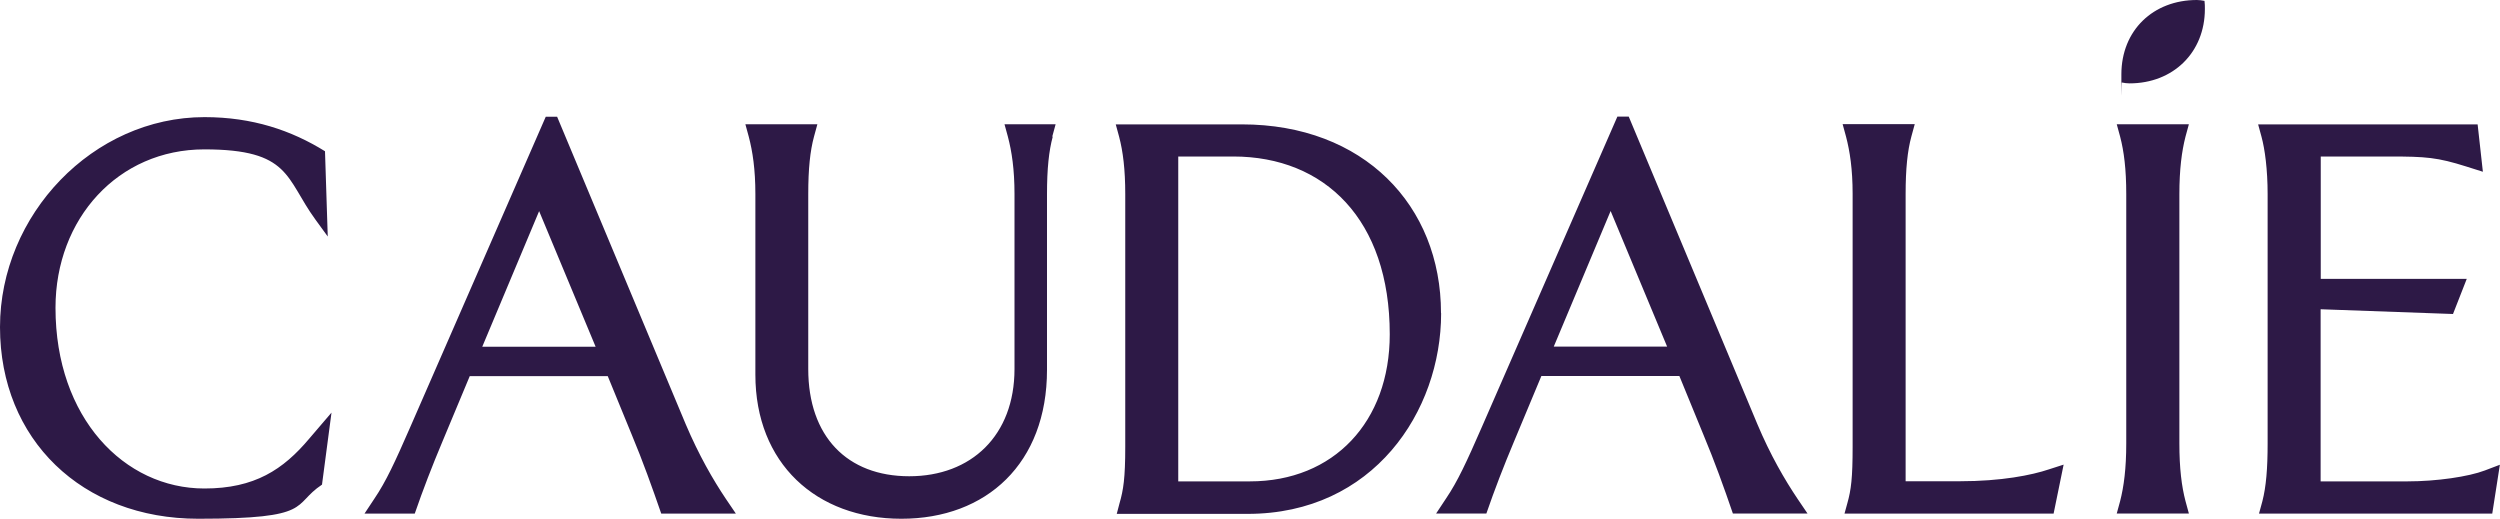 <?xml version="1.0" encoding="UTF-8"?> <svg xmlns="http://www.w3.org/2000/svg" id="logo" version="1.1" viewBox="0 0 2000 415.1"><defs><style> .st0 { fill: #2d1946; } </style></defs><path class="st0" d="M1856.5,385.1v-137.7l105.9,3.8,11-28.1h-116.8v-97.9h55c29.2,0,38.3.7,61.4,8l13.3,4.2-4.2-37.9h-175.6l2.7,9.9c2.7,9.9,4.9,26.2,4.9,45.9v199.5c0,20.1-1.2,34.5-4.2,46.2l-2.7,9.9h186.6l6.1-39.1-12.1,4.6c-12.9,4.9-38.3,8.7-61.9,8.7h-69.6ZM1763.9,7.2c0-2.2,0-4.2-.3-6.5-1.9-.4-4.2-.7-6.1-.7-34.9,0-60.4,24.2-60.4,59.5s0,4.2.4,6.5c1.9.4,4.2.7,6.1.7,34.9,0,60.3-24.7,60.3-59.5M1701,155.2v199.5c0,20.1-1.9,34.5-4.9,46.2l-2.7,9.9h57.7l-2.7-9.9c-3.1-11.8-4.9-26.2-4.9-46.2v-199.2c0-20.1,1.9-34.5,4.9-46.2l2.7-9.9h-57.7l2.7,9.9c3.1,11.8,4.9,26.2,4.9,45.9M1642.9,410.8l8-39.1-11.8,3.8c-13.7,4.6-37.9,9.5-71.3,9.5h-43.3v-229.9c0-20.1,1.5-34.5,4.6-45.9l2.7-9.9h-57.7l2.7,9.9c3.1,11.8,5.3,26.2,5.3,45.9v202.2c0,25.1-1.2,34.5-4.2,45.2l-2.3,8.4h167.4ZM1386.5,410.8h59.5l-8-11.8c-10.2-15.2-21.7-34.9-32.2-59.9l-102.8-245.8h-9.1l-108.5,248.5c-12.1,27.7-19.3,43.3-28.5,56.9l-8,12.1h40.2c6.5-18.9,14-38.3,22-57.3l22-52.7h110.4l19.3,47.1c8.7,20.8,16.4,42.1,23.5,62.9h0ZM1333.7,277.3h-90.7l45.5-108.5,45.2,108.5ZM1152.8,250.4c0-86.1-61.9-150.9-159.3-150.9h-100.9l2.7,9.9c3.1,11.8,4.9,26.2,4.9,45.9v202.2c0,25.1-1.5,34.5-4.6,45.2l-2.2,8.4h104.7c100.5,0,154.8-81.9,154.8-160.5h0ZM1111.8,267.5c0,69.8-44.7,117.6-111.9,117.6h-57.3V125.2h44c73.2,0,125.2,50.5,125.2,142.2h0ZM841.8,109.3l2.7-9.9h-40.9l2.7,9.9c3.1,11.8,5.3,26.2,5.3,45.9v140c0,53.1-34.5,85.8-84.2,85.8s-80.8-31.9-80.8-85.8v-140c0-20.1,1.5-34.5,4.6-45.9l2.7-9.9h-57.6l2.7,9.9c3.1,11.8,5.3,26.2,5.3,45.9v144.5c0,70.9,48.6,115.3,116.8,115.3s116.5-44.4,116.5-119.1v-140.7c0-20.1,1.5-34.5,4.6-45.9h-.2ZM529.2,410.9h59.5l-8-11.8c-10.2-15.2-21.6-34.9-32.2-59.9l-102.8-245.8h-9.1l-108.5,248.5c-12.1,27.7-19.3,43.3-28.5,56.9l-8,12.1h40.2c6.5-18.9,14-38.3,22-57.3l22-52.7h110.4l19.3,47.1c8.7,20.8,16.3,42.1,23.5,62.9h0ZM476.5,277.4h-90.7l45.5-108.5,45.2,108.5ZM44.4,246.2c0-71.3,50.1-126.7,119.1-126.7s64.8,23.2,88.8,56.1l9.9,13.6-2.2-68.2c-26.9-16.7-58-27.3-96.4-27.3-89.2,0-163.6,78.1-163.6,168s65.6,153.3,158.6,153.3,74.4-11,99-27.3l7.6-57.6-17.8,20.8c-20.8,24.7-43.6,39.9-83.9,39.9-64.1,0-119.1-56.5-119.1-144.5h0Z"></path></svg> 